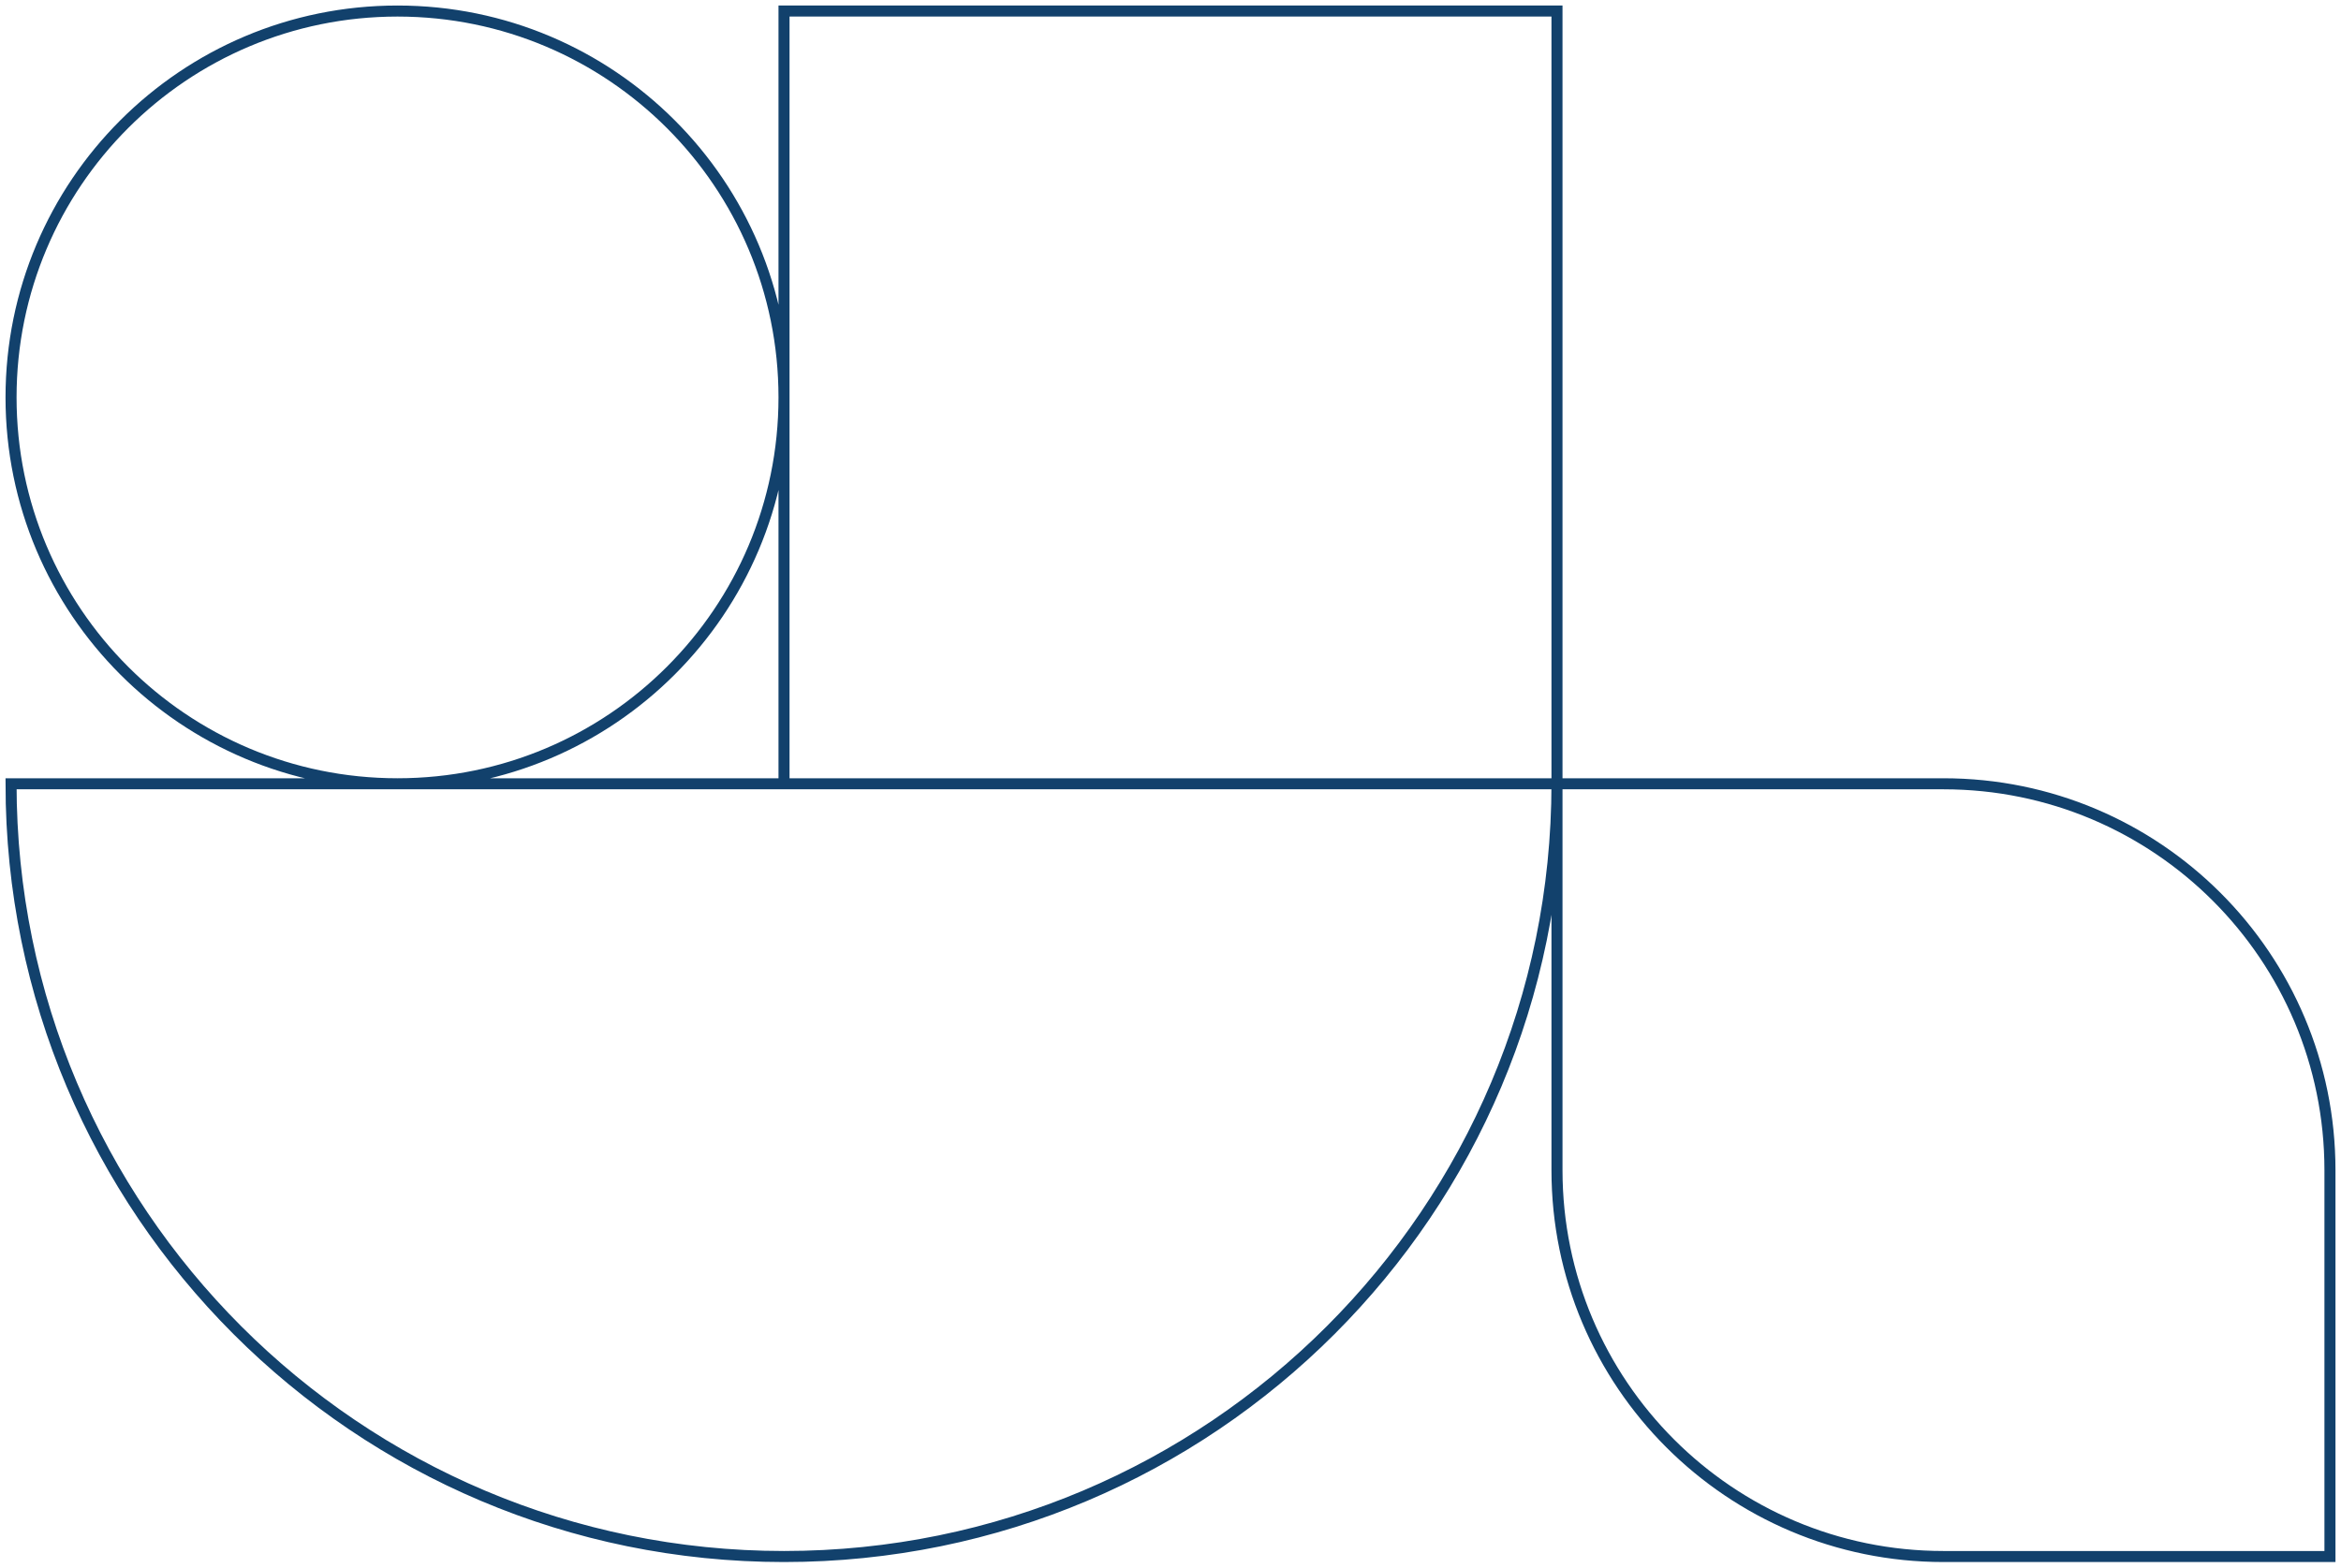 <?xml version="1.0" encoding="UTF-8"?>
<svg xmlns="http://www.w3.org/2000/svg" width="212" height="142" viewBox="0 0 212 142" fill="none">
  <path d="M141 71H176C195.334 71 211 86.666 211 106V141H176C156.666 141 141 125.334 141 106V71ZM141 71C141 109.667 109.667 141 71 141C32.333 141 1 109.667 1 71H141ZM141 71H71V1H141V71ZM71 36C71 16.666 55.334 1 36 1C16.666 1 1 16.666 1 36C1 55.334 16.666 71 36 71C55.334 71 71 55.334 71 36Z" stroke="#12416C"></path>
</svg>
